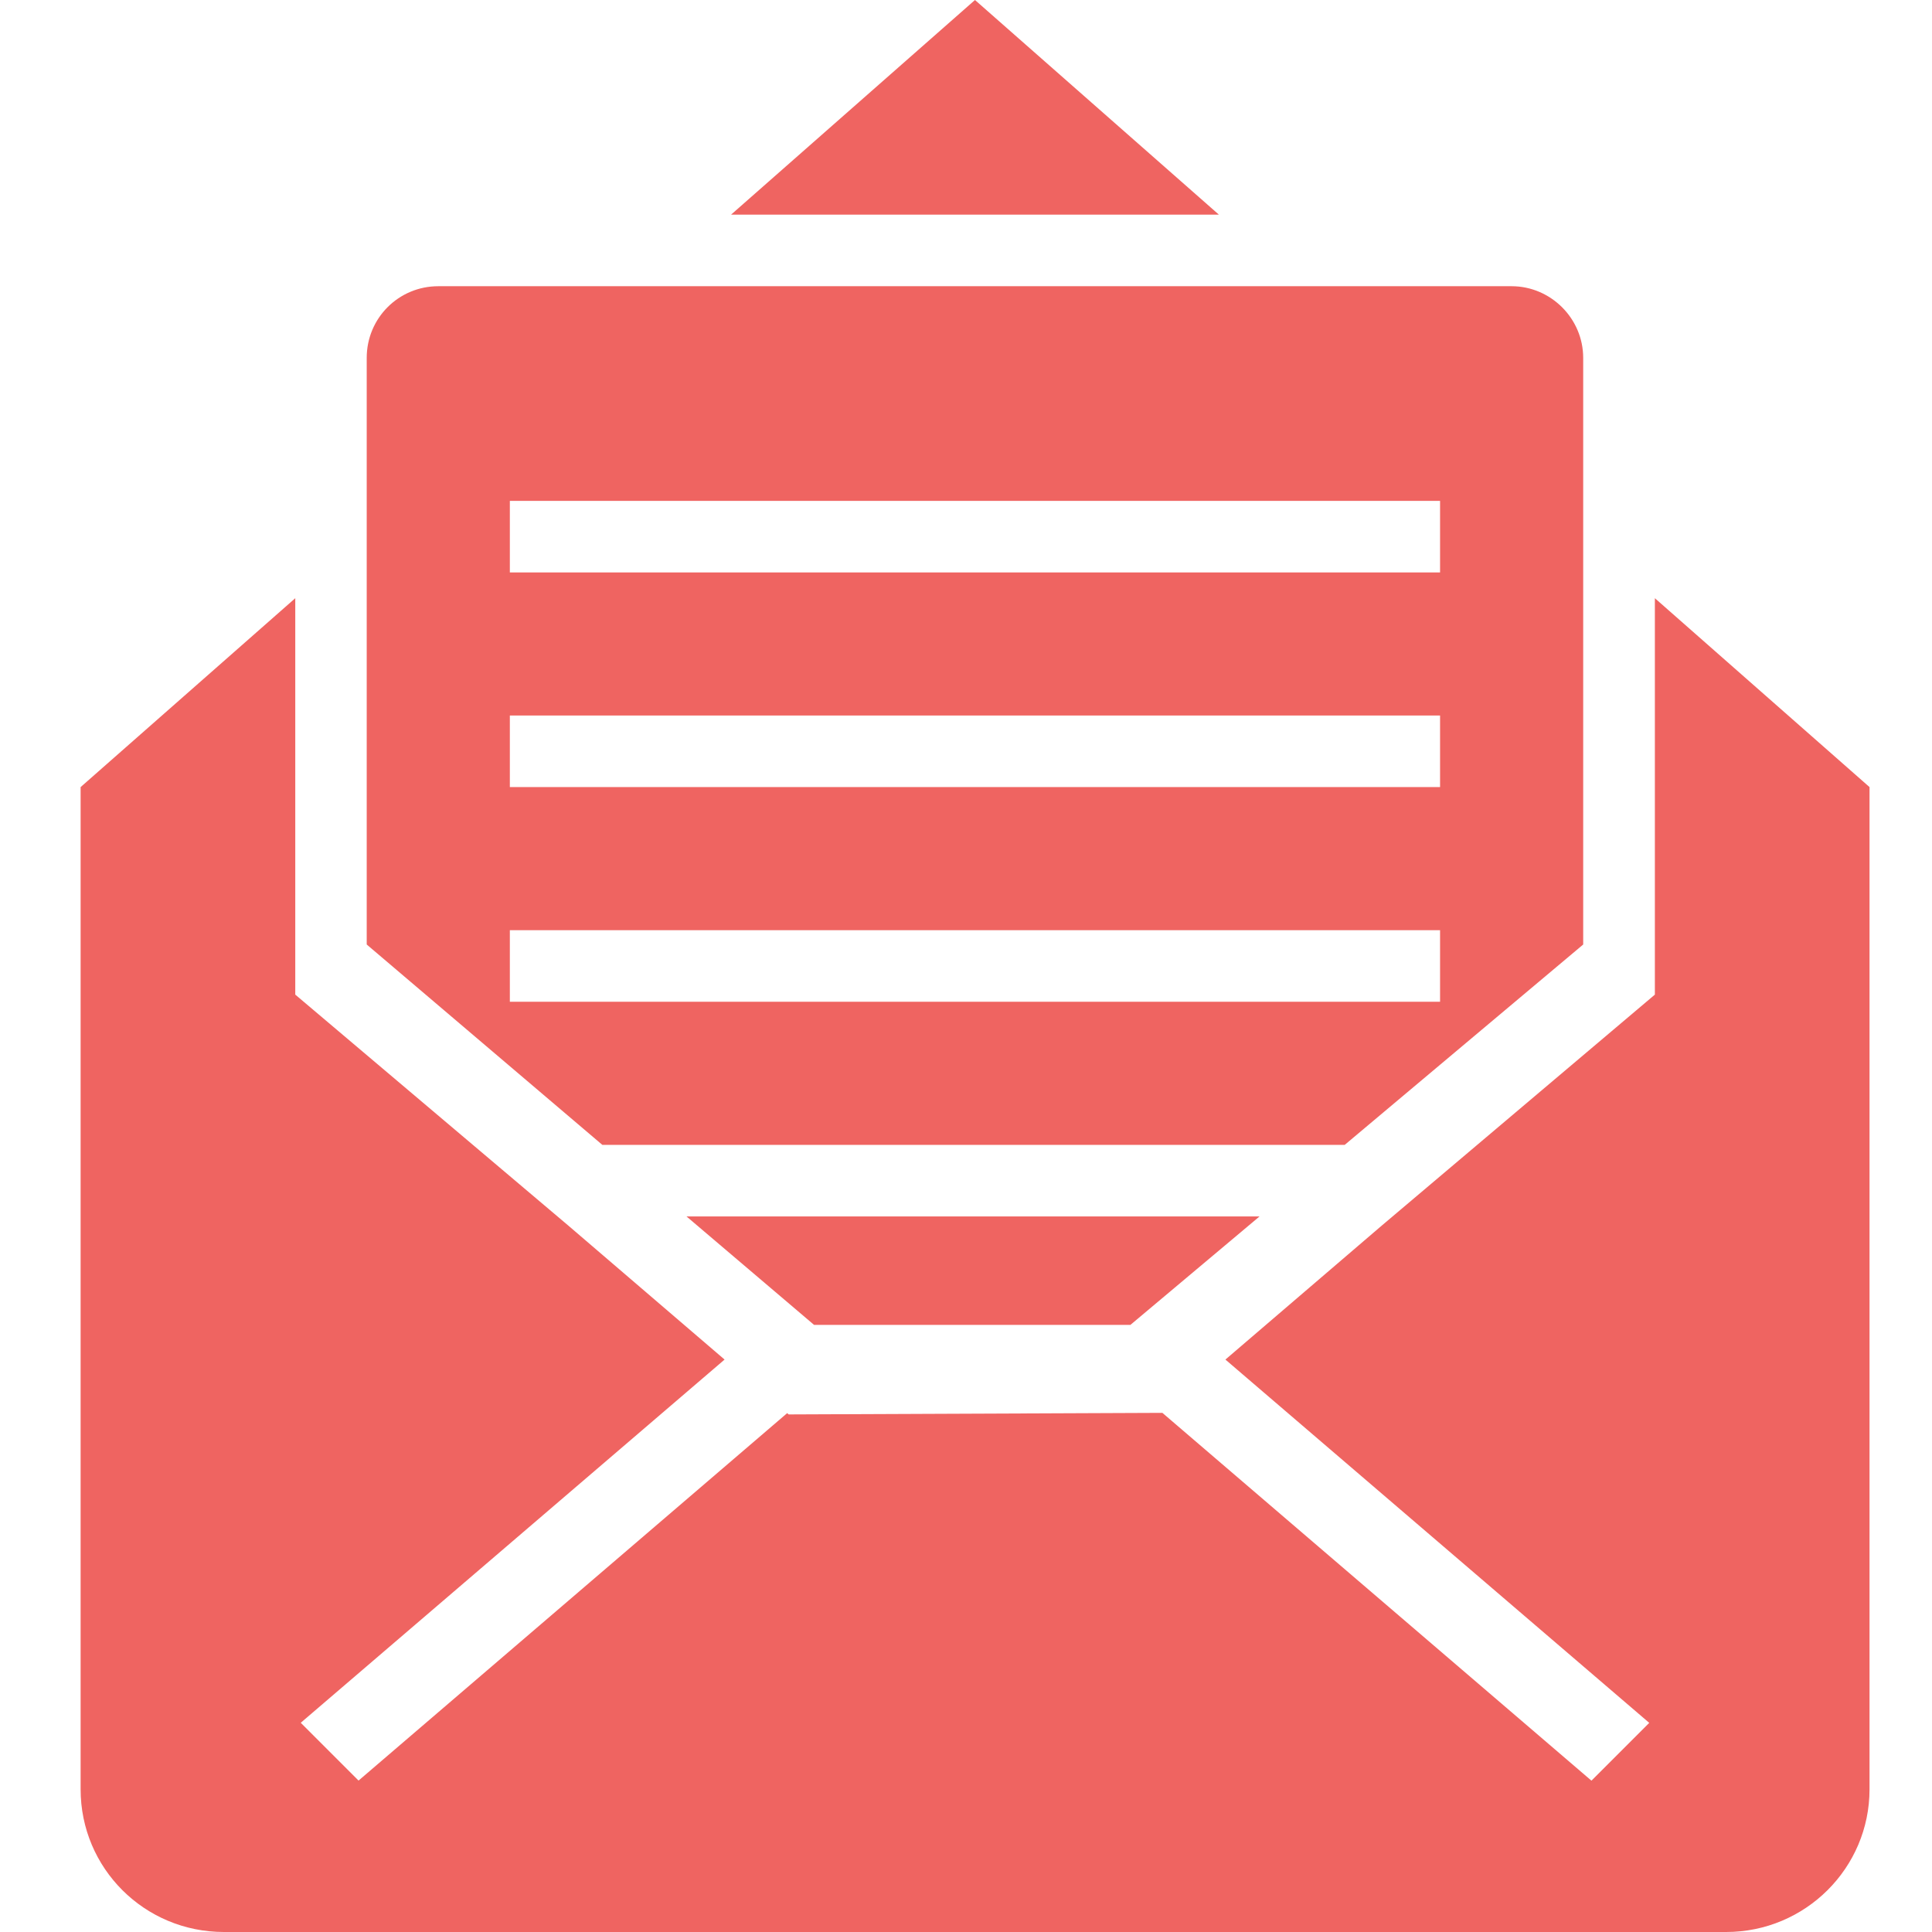 <svg height="48" viewBox="0 0 48 48" width="48" xmlns="http://www.w3.org/2000/svg"><path d="m14.965 28.444-5.854-4.978v-14.574c0-.992.796-1.781 1.778-1.781h26.667c.969 0 1.778.798 1.778 1.781v14.574l-5.925 4.978zm2.091 1.778 3.17 2.695h7.858l3.209-2.695zm17.275.226-3.886 3.33 10.53 9.026-1.436 1.436-10.66-9.138-9.285.039-.037-.032-10.649 9.129-1.436-1.436 10.53-9.024-3.884-3.33-6.782-5.737v-9.849l-5.333 4.693v1.778 23.122c0 1.957 1.582 3.545 3.561 3.545h37.321c1.97 0 3.563-1.591 3.563-3.545v-24.9l-5.333-4.693v9.849zm-4.048-25.115-6.06-5.333-6.06 5.333zm-17.616 7.111v1.778h23.111v-1.778zm0 5.333v1.778h23.111v-1.778zm0 5.333v1.778h23.111v-1.778z" fill="#ef6461"/></svg>